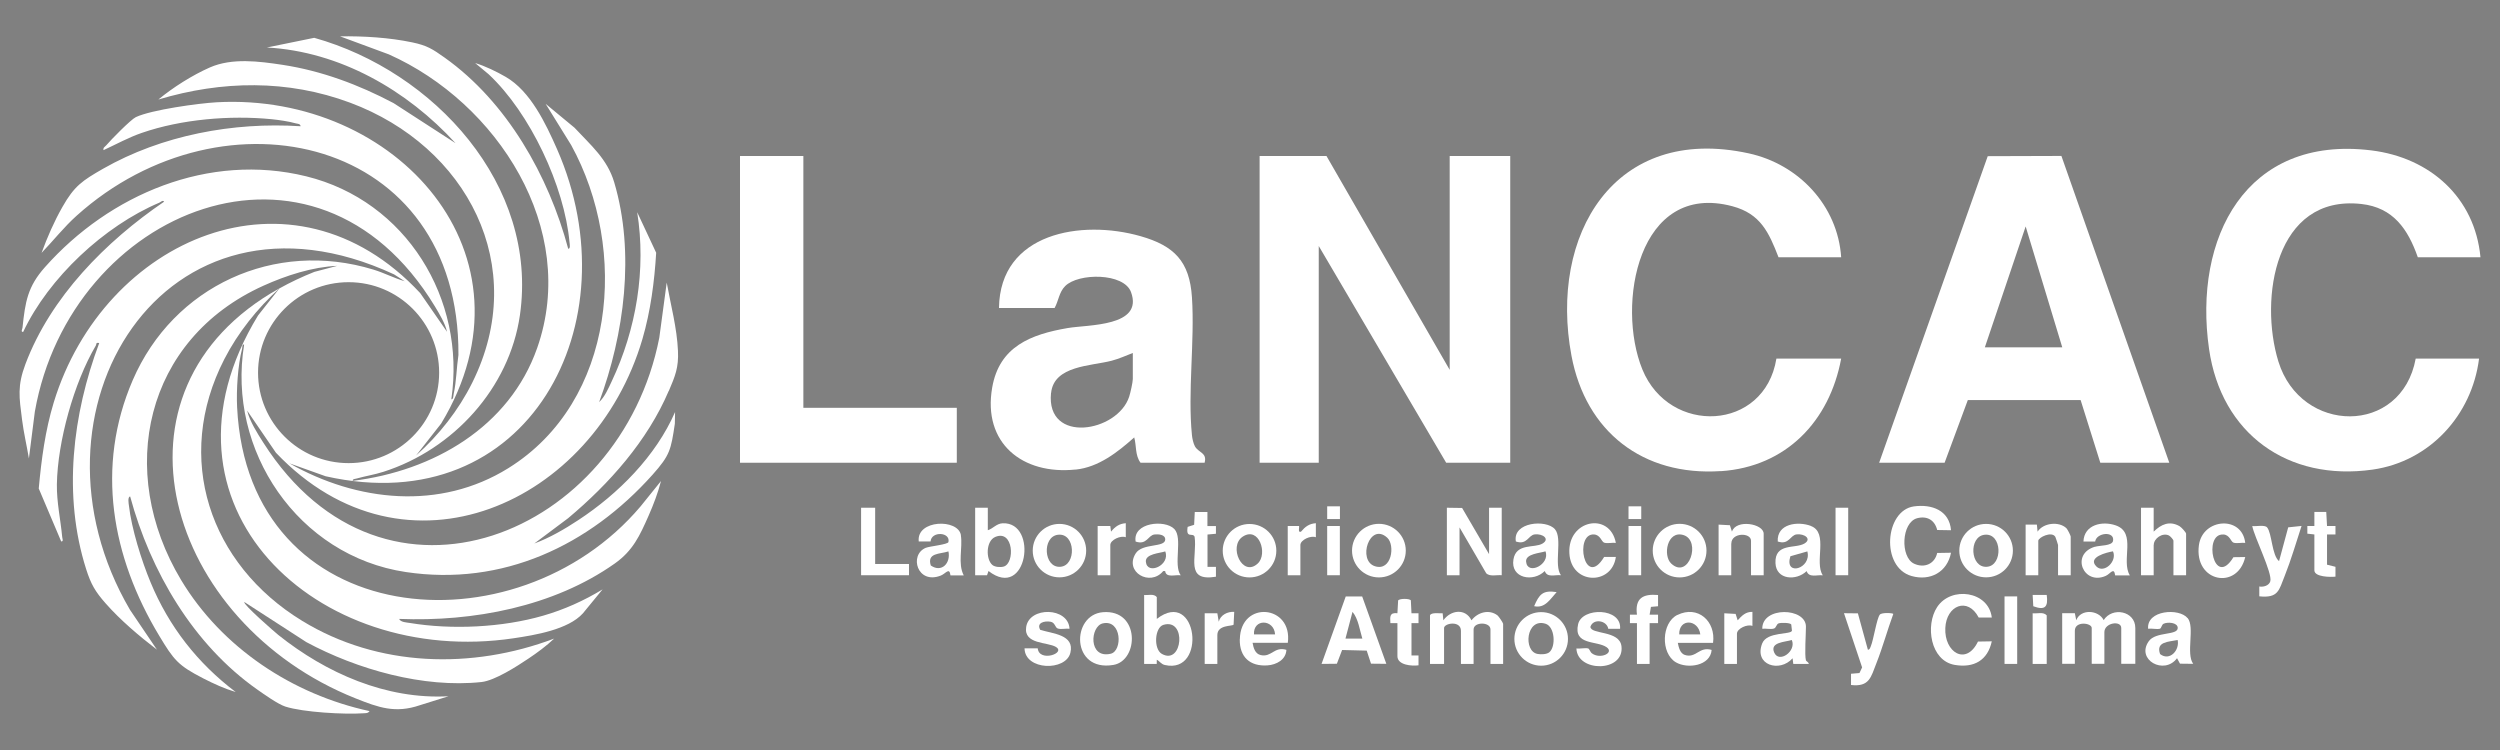 <?xml version="1.0" encoding="UTF-8"?>
<svg id="Layer_1" data-name="Layer 1" xmlns="http://www.w3.org/2000/svg" viewBox="0 0 320 96">
  <rect x="0" y="0" width="320" height="96" fill="#808080" stroke="none"/>
  <defs>
    <style>
      .cls-1 {
        fill: #fff;
      }

      .cls-2 {
        fill: none;
      }
    </style>
  </defs>
  <g>
    <path class="cls-1" d="M85.61,50.04c.81-1.9,1.27-2.99,1.17-5.13-.13-2.95-.92-5.85-1.44-8.74l-.95,7.06c-4.94,25.26-35.16,37.78-50.67,13.45-.8-1.25-1.72-2.69-2.09-4.13l3.69,5.4c16.6,17.45,40.72,6.52,46.91-14.55,1.04-3.56,1.54-7.36,1.76-11.05l-2.43-5.19c1.17,7.34-.11,14.98-3.27,21.67-.42.89-.88,1.97-1.6,2.64,3.22-8.7,4.61-19.1,1.93-28.13-.89-3-3.01-4.76-5.08-6.99l-3.7-3.06,3.27,5.28c7.37,13.39,5.73,32.8-8.05,41.36-8.76,5.44-19.34,4.3-28.03-.63l4.65,1.66c26,5.87,39.38-19.66,29.63-41.85-1.46-3.31-3.41-7.44-6.58-9.27-1.16-.67-2.63-1.39-3.91-1.77l1.72,1.43c5.3,4.94,9.71,14.32,10.36,21.53.02.19.14.84-.17.81-2.5-9.34-7.83-18.78-15.81-24.46-1.55-1.1-2.25-1.56-4.17-1.96-2.97-.62-6.2-.81-9.23-.77l6.25,2.31c13.86,6.18,24.35,22.3,18.99,37.58-3.56,10.14-13.32,15.74-23.61,17.01-.04-.26.32-.25.5-.3,1.14-.32,2.32-.5,3.46-.87,8.89-2.85,16.09-10.68,17.44-20.04,2.4-16.71-11.06-31.23-26.33-35.5l-6.06,1.24c9.34.51,17.95,5.47,24.15,12.25l-7.93-5.13c-4.44-2.35-9.22-4.14-14.21-4.9-3.03-.46-6.47-.91-9.3.33-2.25.99-4.73,2.56-6.6,4.11,8.13-2.44,16.55-2.58,24.56.41,14.9,5.56,23.07,20.87,15.61,35.85-1.74,3.5-4.27,6.71-7.18,9.3l3.21-4.09c13.07-21.62-5.81-42.37-28.72-41.12-2.33.13-8.36.96-10.36,1.9-.64.3-3.23,2.94-3.78,3.6-.17.2-.44.29-.36.63,1.62-.75,3.21-1.63,4.9-2.21,5.06-1.75,11.3-2.28,16.63-1.75.89.09,2.22.28,3.08.53.25.07.56.02.62.37-8.61-.56-17.76,1.14-25.29,5.44-2.65,1.52-3.68,2.2-5.2,4.89-1.06,1.86-1.94,3.88-2.67,5.88,1.51-1.57,2.87-3.31,4.5-4.77,18.86-16.94,49.04-10.07,48.86,17.84-.25,1.65-.25,3.34-.61,4.98-.05.21-.02.72-.3.69,1.89-12.85-5.79-25.4-18.57-28.54-12.47-3.07-25.16,2.3-33.44,11.62-2.23,2.5-2.53,4.44-2.88,7.75-.02.19-.26.58.09.54,3.26-6.92,10.38-13.56,17.43-16.54.17-.07.46-.39.6-.12-7.47,5.09-14.52,12.2-17.75,20.8-1.04,2.77-.8,4.2-.43,7.08.21,1.67.6,3.32.88,4.98l.76-5.99c4.57-25.93,35.9-38.77,51.22-13.45.58.96,1.3,2.16,1.54,3.23l-3.43-4.95c-16.37-17.59-40.51-6.98-46.91,13.99-1.09,3.58-1.58,7.29-1.92,11.02l2.87,6.77c.34.04.14-.38.13-.58-.21-2.25-.71-4.42-.68-6.73.09-5.48,2.19-13.01,4.97-17.73.14-.23-.03-.45.45-.35-3.42,9.13-4.68,19.51-1.67,28.95.61,1.92,1.16,2.86,2.48,4.36,1.91,2.17,4.29,4.18,6.58,5.94l-3.45-5.1C1.78,52.7,21.01,21.46,50.44,35.12l1.37.88c-1.37-.4-2.63-1.07-4.01-1.49-12.65-3.87-25.61,2.11-30.81,14.15-4.79,11.1-2.69,22.63,3.38,32.7,1.88,3.12,2.4,3.81,5.68,5.49,1.31.67,2.71,1.31,4.12,1.73-4.88-3.69-8.55-8.38-10.9-14.05-1.15-2.76-2.44-6.88-2.77-9.83-.03-.24-.19-1.1.16-1.15,2.6,9.58,8.06,18.94,16.27,24.71.88.62,2.64,1.87,3.59,2.18,2.25.73,7.59,1.03,9.98.86.31-.02.6.02.8-.28-9.84-2.12-18.91-8.11-24.12-16.78-8.36-13.92-4.65-30.81,10.54-37.67,2.88-1.3,6.28-2.41,9.44-2.54l-2.92.77c-1.61.64-3.1,1.35-4.48,2.12l-2.73,3.46c-14.83,24.32,7.52,45.07,32.7,41.32,2.76-.41,7-1.11,8.88-3.19l2.52-3.07c-2.38,1.45-4.94,2.6-7.62,3.37-5.22,1.51-11.68,1.82-17.05.93-.42-.07-1.19-.09-1.37-.52,9.46.38,19.77-1.56,27.6-7.09,2.33-1.65,3.2-3.56,4.33-6.12.62-1.4,1.21-2.96,1.59-4.44l-2.61,3.24c-16,18.92-50.24,16.01-51.65-12.69-.11-2.18.09-5.38.64-7.48.05-.2-.01-.58.26-.54-2.23,13.57,6.91,27.06,20.69,29.12,12.39,1.86,23.47-3.38,31.59-12.46,2.24-2.51,2.35-3.19,2.85-6.52l.03-1.5c-2.47,5.66-7.27,10.47-12.38,13.83-1.76,1.16-3.69,2.28-5.64,3l4.33-3.24c5.27-4.41,10.16-9.91,12.88-16.3ZM44.62,36.12c6.4,0,11.59,5.19,11.59,11.58s-5.19,11.58-11.59,11.58-11.59-5.19-11.59-11.58,5.19-11.58,11.59-11.58Z"/>
    <path class="cls-1" d="M45.51,89.39c2.94,1.17,5.08,1.96,8.26.87l3.64-1.14c-7.98.44-15.68-2.97-21.79-7.85-.38-.3-4.6-3.97-4.34-4.21l7.93,5.13c6.5,3.49,14.98,5.91,22.42,5.11,1.71-.19,4.52-2,6.01-3,1.12-.75,2.32-1.63,3.29-2.56-10.53,3.98-22.53,3.67-32.25-2.27-11.87-7.25-16.48-20.83-9.96-33.51,1.74-3.39,4.23-6.5,7.04-9.05-23.46,13.06-14.43,42.84,9.75,52.48Z"/>
  </g>
  <path d="M35.76,36.91s0,0,0,0h0s-.01,0-.02,0Z"/>
  <polygon class="cls-1" points="185.56 47.34 169.79 19.97 161.23 19.97 161.23 59.23 168.8 59.23 168.8 31.49 185.11 59.23 193.31 59.23 193.31 19.97 185.56 19.97 185.56 47.34"/>
  <path class="cls-1" d="M251.89,51.21h14.43s2.52,8.02,2.52,8.02h8.83l-13.81-39.27-9.43.03-13.9,39.24h8.38l2.97-8.02ZM259.28,28.97l4.69,15.49h-9.91l5.23-15.49Z"/>
  <path class="cls-1" d="M220.26,60.31c8.35-.55,13.92-6.39,15.41-14.41h-8.29c-1.51,9.32-13.7,9.86-17.16,1.38-3.37-8.27-.55-24.11,11.53-20.88,3.59.96,4.66,3.33,5.9,6.53h8.02c-.44-6.6-5.42-11.9-11.83-13.3-17.24-3.76-25.59,10.46-22.69,25.91,1.83,9.72,9.14,15.42,19.11,14.76Z"/>
  <path class="cls-1" d="M302.25,26.11c4.09.45,5.97,3.23,7.23,6.82h8.02c-.72-7.67-6.48-12.76-13.97-13.68-16.06-1.98-22.82,11.21-20.77,25.43,1.56,10.84,10.08,16.97,20.93,15.43,7.31-1.04,12.72-6.97,13.63-14.21h-8.11c-1.82,9.88-14.71,9.71-17.58.36-2.47-8.04-.42-21.38,10.62-20.15Z"/>
  <path class="cls-1" d="M137.68,60.11c2.95-.31,5.39-2.24,7.5-4.12.3,1.06.1,2.31.81,3.24h8.2c.35-1.3-.78-1.27-1.24-2.1-.2-.37-.34-.99-.38-1.42-.56-5.54.37-11.99,0-17.65-.3-4.61-2.27-6.6-6.58-7.83-7.55-2.16-18-.46-18.12,9.19h7.12c.51-.91.56-2.01,1.35-2.8,1.68-1.7,7.52-1.72,8.43.77,1.63,4.44-5.48,4.15-8.1,4.6-4.73.81-8.76,2.36-9.67,7.62-1.24,7.11,3.87,11.2,10.68,10.49ZM134.54,50.3c.36-3.53,5.14-3.44,7.76-4.13.95-.25,1.79-.64,2.7-.99v3.33c0,.41-.31,1.78-.46,2.25-1.48,4.59-10.67,6.12-10.01-.45Z"/>
  <polygon class="cls-1" points="122.47 52.2 102.83 52.2 102.83 19.97 94.72 19.97 94.72 59.23 122.47 59.23 122.47 52.2"/>
  <path class="cls-1" d="M186.82,67.51l3.41,5.86c.47.48,1.36.19,1.99.26v-8.64h-1.62v5.94l-3.45-5.91-1.95-.03v8.64h1.62v-6.12Z"/>
  <path class="cls-1" d="M269.28,79.39c-.67-1.34-2.96-1.48-3.52,0l-.18-.9h-1.62v6.48h1.62v-4.23c0-1.3,2.16-1.01,2.16-.36v4.59h1.62v-4.05c0-1.23,2.16-1.53,2.16-.54v4.59h1.8v-4.59c0-2.18-2.96-2.75-4.06-.99Z"/>
  <path class="cls-1" d="M191.68,78.77c-1.09-.83-2.55-.39-3.33.63-.78-1.58-2.67-1.32-3.6,0l-.09-.9c-.39.03-1.49-.15-1.62.27v6.21h1.8v-4.59c0-.63,2.16-1.01,2.16.36v4.23h1.62v-4.41c0-1,2.16-1,2.16,0v4.41h1.62v-5.13c0-.12-.55-.94-.72-1.08Z"/>
  <path class="cls-1" d="M172.25,76.36l-3.09,8.62,1.96-.02.67-1.76,3.15.08.55,1.67,1.96.02-3.09-8.62h-2.11ZM172.22,81.74l.9-3.42c.74.87.92,2.32,1.26,3.42h-2.16Z"/>
  <path class="cls-1" d="M249.73,70.75l-1.77.03c-.31,1.41-1.66,1.98-2.96,1.37-1.79-.84-1.63-5.28.4-5.82,1.28-.33,2.25.25,2.56,1.51l1.77.03c-.21-2.54-2.45-3.37-4.76-3.05-3.71.53-4.27,7.78-.29,8.91,2.39.68,4.57-.5,5.05-2.98Z"/>
  <path class="cls-1" d="M253.27,79.04h1.68c-.41-3.39-5.22-4.05-7-1.33-1.53,2.33-.88,6.87,2.27,7.4,2.44.41,4.2-.58,4.73-3.02l-1.77.03c-1.52,3.15-4.33,1.38-4.18-1.74.13-2.89,2.87-4.02,4.27-1.34Z"/>
  <path class="cls-1" d="M128.35,66.98c-.8.03-1.22.67-1.91.89v-2.88h-1.62v8.64h1.52s.19-.54.19-.54c4.97,3.85,6.42-6.31,1.81-6.11ZM128.47,72.52c-.39.12-1.12.07-1.44-.2-.86-.71-.85-3.08.36-3.59,2.34-1,2.55,3.35,1.09,3.79Z"/>
  <path class="cls-1" d="M148.07,79.22v-2.79c-.38-.47-1.08-.22-1.62-.27v8.82h1.61s.01-.54.01-.54c.37.2.57.58,1.03.68,5.45,1.25,4.19-9.94-1.03-5.9ZM148.72,83.7c-1.09-.61-.93-3.39.2-3.72,3-.9,2.47,5.22-.2,3.72Z"/>
  <path class="cls-1" d="M275.68,69.76c0-.84,1.11-1.62,1.94-1.22.18.09.58.53.58.68v4.41h1.62v-5.31c0-.18-.62-.84-.84-.97-1.28-.73-2.35-.24-3.31.7v-3.06h-1.62v8.64h1.62v-3.87Z"/>
  <path class="cls-1" d="M268.15,69.98c-3.17.95-1.46,5,1.39,3.73.59-.26,1.05-1.18,1.2-.06h1.88c-1.17-1.9.91-5.45-1.8-6.4-1.74-.61-4.06-.09-4.14,2.07h1.5c.16-1.16,2.53-1.38,2.29-.09-.12.66-1.66.56-2.32.76ZM268.34,72.51c-1.21-1.2,1.36-1.81,2.12-1.94.58,1.27-1.15,2.9-2.12,1.94Z"/>
  <path class="cls-1" d="M231.16,84.53c-.19-.7,0-3.37,0-4.32,0-2.45-5.61-2.62-5.59.27.45-.06,1.1.11,1.5-.03.3-.1.3-.56.6-.66.29-.1,1.44-.1,1.61.14l.09.8c-.13.54-3.2.09-3.81,1.63-1.09,2.78,2.25,3.77,3.89,1.9l.09.72h1.98c.01-.2-.33-.34-.36-.45ZM227.1,83.53c-.59-1.35,1.4-1.34,2.25-1.61.63,1.42-1.63,3.03-2.25,1.61Z"/>
  <path class="cls-1" d="M197.73,73.09c.32.9,1.29.45,2.07.54-.95-1.3.24-4.71-.77-5.89-1.11-1.29-5.44-.93-5,1.57,1.45.49,1.58-.82,2.43-.91,1-.11,1.96.58.99,1.17-1.03.63-3.38-.1-3.73,2.04-.4,2.42,2.54,2.96,4.01,1.48ZM197.82,70.57c.64,1.66-2.31,3.14-2.48,1.32-.09-1.01,1.8-1.09,2.48-1.32Z"/>
  <path class="cls-1" d="M148.88,73.1h.26c.12.91,1.31.43,1.99.54-.98-1.36.3-4.77-.82-5.93-1.2-1.24-5.35-.84-4.95,1.61,1.45.49,1.58-.82,2.43-.91.48-.05,1.36,0,1.36.64,0,1.08-2.95.43-3.79,1.8-1.48,2.37,1.85,4.27,3.52,2.26ZM146.67,71.9c-.09-1.01,1.8-1.09,2.48-1.32.69,1.76-2.32,3.1-2.48,1.32Z"/>
  <path class="cls-1" d="M179.94,70.48c0-1.9-1.54-3.43-3.44-3.43s-3.44,1.54-3.44,3.43,1.54,3.43,3.44,3.43,3.44-1.54,3.44-3.43ZM177.57,68.83c1.03.95.57,4.32-1.57,3.65-2.3-.72-.68-5.72,1.57-3.65Z"/>
  <path class="cls-1" d="M218.43,70.48c0-1.9-1.54-3.43-3.44-3.43s-3.44,1.54-3.44,3.43,1.54,3.43,3.44,3.43,3.44-1.54,3.44-3.43ZM213.92,72.14c-1.11-1.03-.52-4.3,1.57-3.65,2.3.72.67,5.73-1.57,3.65Z"/>
  <path class="cls-1" d="M231.8,67.32c-1.69-.64-4.38-.29-4.25,1.99,1.45.49,1.58-.82,2.43-.91,1-.11,1.96.59.99,1.17-1.17.7-3.82-.12-3.71,2.51.09,2.16,2.68,2.29,3.99,1.02.3.9,1.33.45,2.07.54-1.13-1.67.77-5.45-1.52-6.31ZM229.17,71.2l2.17-.62c.59,2.19-3,3.27-2.17.62Z"/>
  <path class="cls-1" d="M197.27,78.35c-1.9,0-3.43,1.54-3.43,3.43s1.54,3.43,3.43,3.43,3.43-1.54,3.43-3.43-1.54-3.43-3.43-3.43ZM198.31,83.49c-.34.28-1.05.29-1.47.22-1.9-.29-1.52-4.67.99-3.87,1.21.38,1.34,2.94.48,3.65Z"/>
  <path class="cls-1" d="M214.7,78.71c-2.04,1.01-2.16,4.91-.18,6.07,1.5.87,4.41.45,4.57-1.59-1.6-.49-1.99,1.12-3.44.64-.6-.2-.78-.98-.89-1.54h4.51c.38-2.76-1.94-4.87-4.57-3.57ZM214.94,81.2c-.05-2.08,2.44-1.96,2.7,0h-2.7Z"/>
  <path class="cls-1" d="M141.18,78.36c-4.1.33-4.11,7.68,1.34,6.75,3.27-.56,3.42-7.13-1.34-6.75ZM142.17,83.68c-2.89.67-2.65-3.53-1-3.89,2.42-.53,2.54,3.53,1,3.89Z"/>
  <path class="cls-1" d="M250.79,70.48c0,1.89,1.53,3.42,3.43,3.42s3.43-1.53,3.43-3.42-1.53-3.42-3.43-3.42-3.43,1.53-3.43,3.42ZM254.31,72.55c-2.14.14-2.34-3.85-.3-4.1,2.28-.29,2.4,3.97.3,4.1Z"/>
  <path class="cls-1" d="M280.01,79.12c-1.08-1.33-5.27-1.03-5.05,1.36.45-.07,1.09.1,1.5,0,.2-.05.22-.51.48-.64.49-.25,1.81-.18,1.81.54,0,.99-2.82.43-3.71,1.7-1.67,2.37,1.98,4.38,3.62,2.17l.38.7,1.69.02c-.96-1.29.24-4.69-.71-5.86ZM276.49,83.72c-.58-1.62,1.13-1.56,2.25-1.8.28,1.33-1.04,2.75-2.25,1.8Z"/>
  <path class="cls-1" d="M159.94,73.91c1.89,0,3.43-1.53,3.43-3.42s-1.53-3.42-3.43-3.42-3.43,1.53-3.43,3.42,1.53,3.42,3.43,3.42ZM159.07,68.69c2.09-1.37,3.24,2.22,1.92,3.44-1.97,1.83-3.79-2.21-1.92-3.44Z"/>
  <path class="cls-1" d="M123,68.51c-.34-2.16-5.73-2-5.4.8h1.51c.11-1.36,2.57-1.21,2.29.07-.07.32-2.41.54-2.9.74-2.17.9-1.1,4.75,1.93,3.55.64-.26,1.1-1.1,1.23-.02h1.7c-.79-1.5-.12-3.52-.37-5.13ZM119.14,72.38c-.51-1.64,1.15-1.44,2.26-1.8.32,1.5-.88,2.77-2.26,1.8Z"/>
  <path class="cls-1" d="M158.69,81.83c-.04,2.26,1.3,3.49,3.54,3.34,1.16-.08,2.37-.73,2.43-1.99-1.57-.47-1.9.99-3.29.67-.72-.16-.93-.93-1.04-1.57h4.51c.65-4.87-6.06-5.48-6.14-.45ZM160.51,81.2c-.12-2.05,2.57-1.97,2.7,0h-2.7Z"/>
  <path class="cls-1" d="M135.61,67.06c-1.89,0-3.42,1.53-3.42,3.42s1.53,3.42,3.42,3.42,3.42-1.53,3.42-3.42-1.53-3.42-3.42-3.42ZM135.71,72.55c-2.14.14-2.34-3.85-.3-4.1,2.28-.29,2.4,3.97.3,4.1Z"/>
  <path class="cls-1" d="M240.62,78.67c-.4.48-.8,3.21-1.16,4.06-.08.18-.12.42-.37.44l-1.28-4.66-1.78-.02,2.32,6.94-.34.72-1.08.09v1.44c2.36.27,2.55-1.01,3.25-2.79.81-2.05,1.4-4.23,2.16-6.3,0-.13-1.46-.22-1.72.08Z"/>
  <path class="cls-1" d="M133.15,80.62c-.52-.91.54-1.17,1.31-1.04.61.1.57.75.94.87.41.14,1.05-.03,1.5.03-.15-2.79-5.16-2.87-5.55-.22-.34,2.24,2.74,1.9,3.81,2.55,1.32.8-2.15,1.99-2.33.18h-1.69c.05,2.84,5.3,2.95,5.87.56.56-2.33-2.29-2.43-3.85-2.93Z"/>
  <path class="cls-1" d="M203.58,80.21c.36-1.08,2.1-.81,2.28.28h1.51c.24-2.72-4.86-2.8-5.37-.6-.63,2.74,2.39,2.08,3.64,2.95,1.04.73-.82,1.58-1.87.79-.24-.18-.32-.59-.49-.63-.4-.1-1.05.07-1.5,0,.1,3.08,6.15,3.07,5.77-.27-.24-2.1-3.98-1.47-3.98-2.52Z"/>
  <path class="cls-1" d="M291.72,71.83c-.93-.76-.91-3.58-1.53-4.32-.31-.37-1.41-.1-1.9-.18.24,1.37,2.6,6.04,2.31,7.07-.16.56-.88.77-1.41.67v1.26c2.44.25,2.51-.76,3.25-2.61.83-2.08,1.46-4.27,2.16-6.4l-1.71.18-1.17,4.32Z"/>
  <path class="cls-1" d="M221.61,69.58c0-1.43,2.52-1.45,2.52-.36v4.41h1.62v-5.31c0-1.3-3.54-1.9-4.06-.27l-.26-.82-1.45-.08v6.48h1.62v-4.05Z"/>
  <path class="cls-1" d="M265.05,73.63v-4.95c0-.12-.41-.94-.55-1.07-.96-.91-2.96-.69-3.69.44l-.09-.9h-1.44v6.48h1.62v-4.41c0-.42,1.71-1.27,2.18-.51.04.07.35,1,.35,1.05v3.87h1.62Z"/>
  <path class="cls-1" d="M284.59,68.41c.83.05.95.93,1.3,1.05.41.14,1.05-.03,1.5.03-.4-3.55-5.46-3.16-5.93.29-.64,4.75,4.95,5.79,5.93,1.52l-1.51.02c-2.5,4.1-3.91-3.07-1.3-2.9Z"/>
  <path class="cls-1" d="M206.83,71.29h-1.5c-2.53,4.18-3.85-3.04-1.3-2.88.83.05.95.93,1.3,1.05.41.14,1.05-.03,1.5.03-.77-4.03-6.2-2.95-5.95,1.34.23,4.04,5.44,4.13,5.95.46Z"/>
  <polygon class="cls-1" points="112.02 64.99 110.22 64.99 110.22 73.63 116.35 73.63 116.35 72.19 112.02 72.19 112.02 64.99"/>
  <path class="cls-1" d="M180.61,76.86c-.19-.27-1.46-.27-1.65,0l-.09,1.63c-1.01-.1-.95.42-.9,1.27h.9s0,4.23,0,4.23c0,1.15,1.85,1.29,2.7,1.17v-1.26s-.9,0-.9,0v-4.14h.9s0-1.26,0-1.26h-.9s-.08-1.63-.08-1.63Z"/>
  <path class="cls-1" d="M211.15,78.68l.17-1,.91-.08v-1.44c-1.97-.17-2.97.43-2.7,2.52h-.9s0,1.08,0,1.08h.9s0,5.22,0,5.22h1.62v-5.22h1.08s0-1.08,0-1.08h-1.08Z"/>
  <path class="cls-1" d="M155.64,73.82v-1.26s-1.08,0-1.08,0v-4.14l1.08-.1v-.98s-1.09,0-1.09,0v-1.8s-1.62,0-1.62,0l-.08,1.63-.83.27c-.26,1.56.68.68.89,1.27.37,2.56-1.31,5.78,2.73,5.11Z"/>
  <path class="cls-1" d="M298.94,68.41v-1.08s-1.08,0-1.08,0l-.1-1.8h-1.52s0,1.8,0,1.8h-.9s0,.98,0,.98l.9.1v4.59c0,.87,2.08.88,2.7.81v-1.26s-1.08-.27-1.08-.27v-3.87h1.08Z"/>
  <rect class="cls-1" x="234.95" y="64.99" width="1.62" height="8.64"/>
  <rect class="cls-1" x="256.58" y="76.34" width="1.62" height="8.64"/>
  <path class="cls-1" d="M156,79.58l-.18-1.08h-1.62v6.48h1.62v-3.69c0-1.35,1.92-1.1,2.08-1.34l.08-1.63c-.85-.06-1.77.4-1.98,1.26Z"/>
  <path class="cls-1" d="M222.42,79.4l-.26-.82-1.45-.08v6.48h1.62v-3.87c0-.66,1.35-1.26,1.98-.99v-1.8c-.86-.03-1.37.5-1.89,1.08Z"/>
  <path class="cls-1" d="M142.21,68.05l-.09-.72h-1.62v6.3h1.62v-3.87c0-.66,1.35-1.26,1.98-.99v-1.8c-.85.06-1.37.45-1.89,1.08Z"/>
  <path class="cls-1" d="M166.54,68.05c-.47.2-.18-.63-.27-.72h-1.44v6.3h1.62v-3.87c0-.66,1.35-1.26,1.98-.99v-1.8c-.86.06-1.37.45-1.9,1.08Z"/>
  <path class="cls-1" d="M260.18,78.5v6.48h1.8v-6.21c-.43-.49-1.21-.2-1.8-.27Z"/>
  <rect class="cls-1" x="208.45" y="67.33" width="1.62" height="6.3"/>
  <rect class="cls-1" x="169.88" y="67.33" width="1.62" height="6.3"/>
  <path class="cls-1" d="M260.18,76.15l.08,1.45c1.51.56,1.93.09,1.72-1.45h-1.8Z"/>
  <path class="cls-1" d="M196.37,77.59c1.39.32,2.06-.91,2.88-1.8-1.77-.28-2.23.28-2.88,1.8Z"/>
  <rect class="cls-1" x="169.88" y="64.81" width="1.63" height="1.63"/>
  <rect class="cls-1" x="208.45" y="64.81" width="1.63" height="1.63"/>
  <ellipse class="cls-2" cx="44.62" cy="47.7" rx="11.59" ry="11.58"/>
</svg>